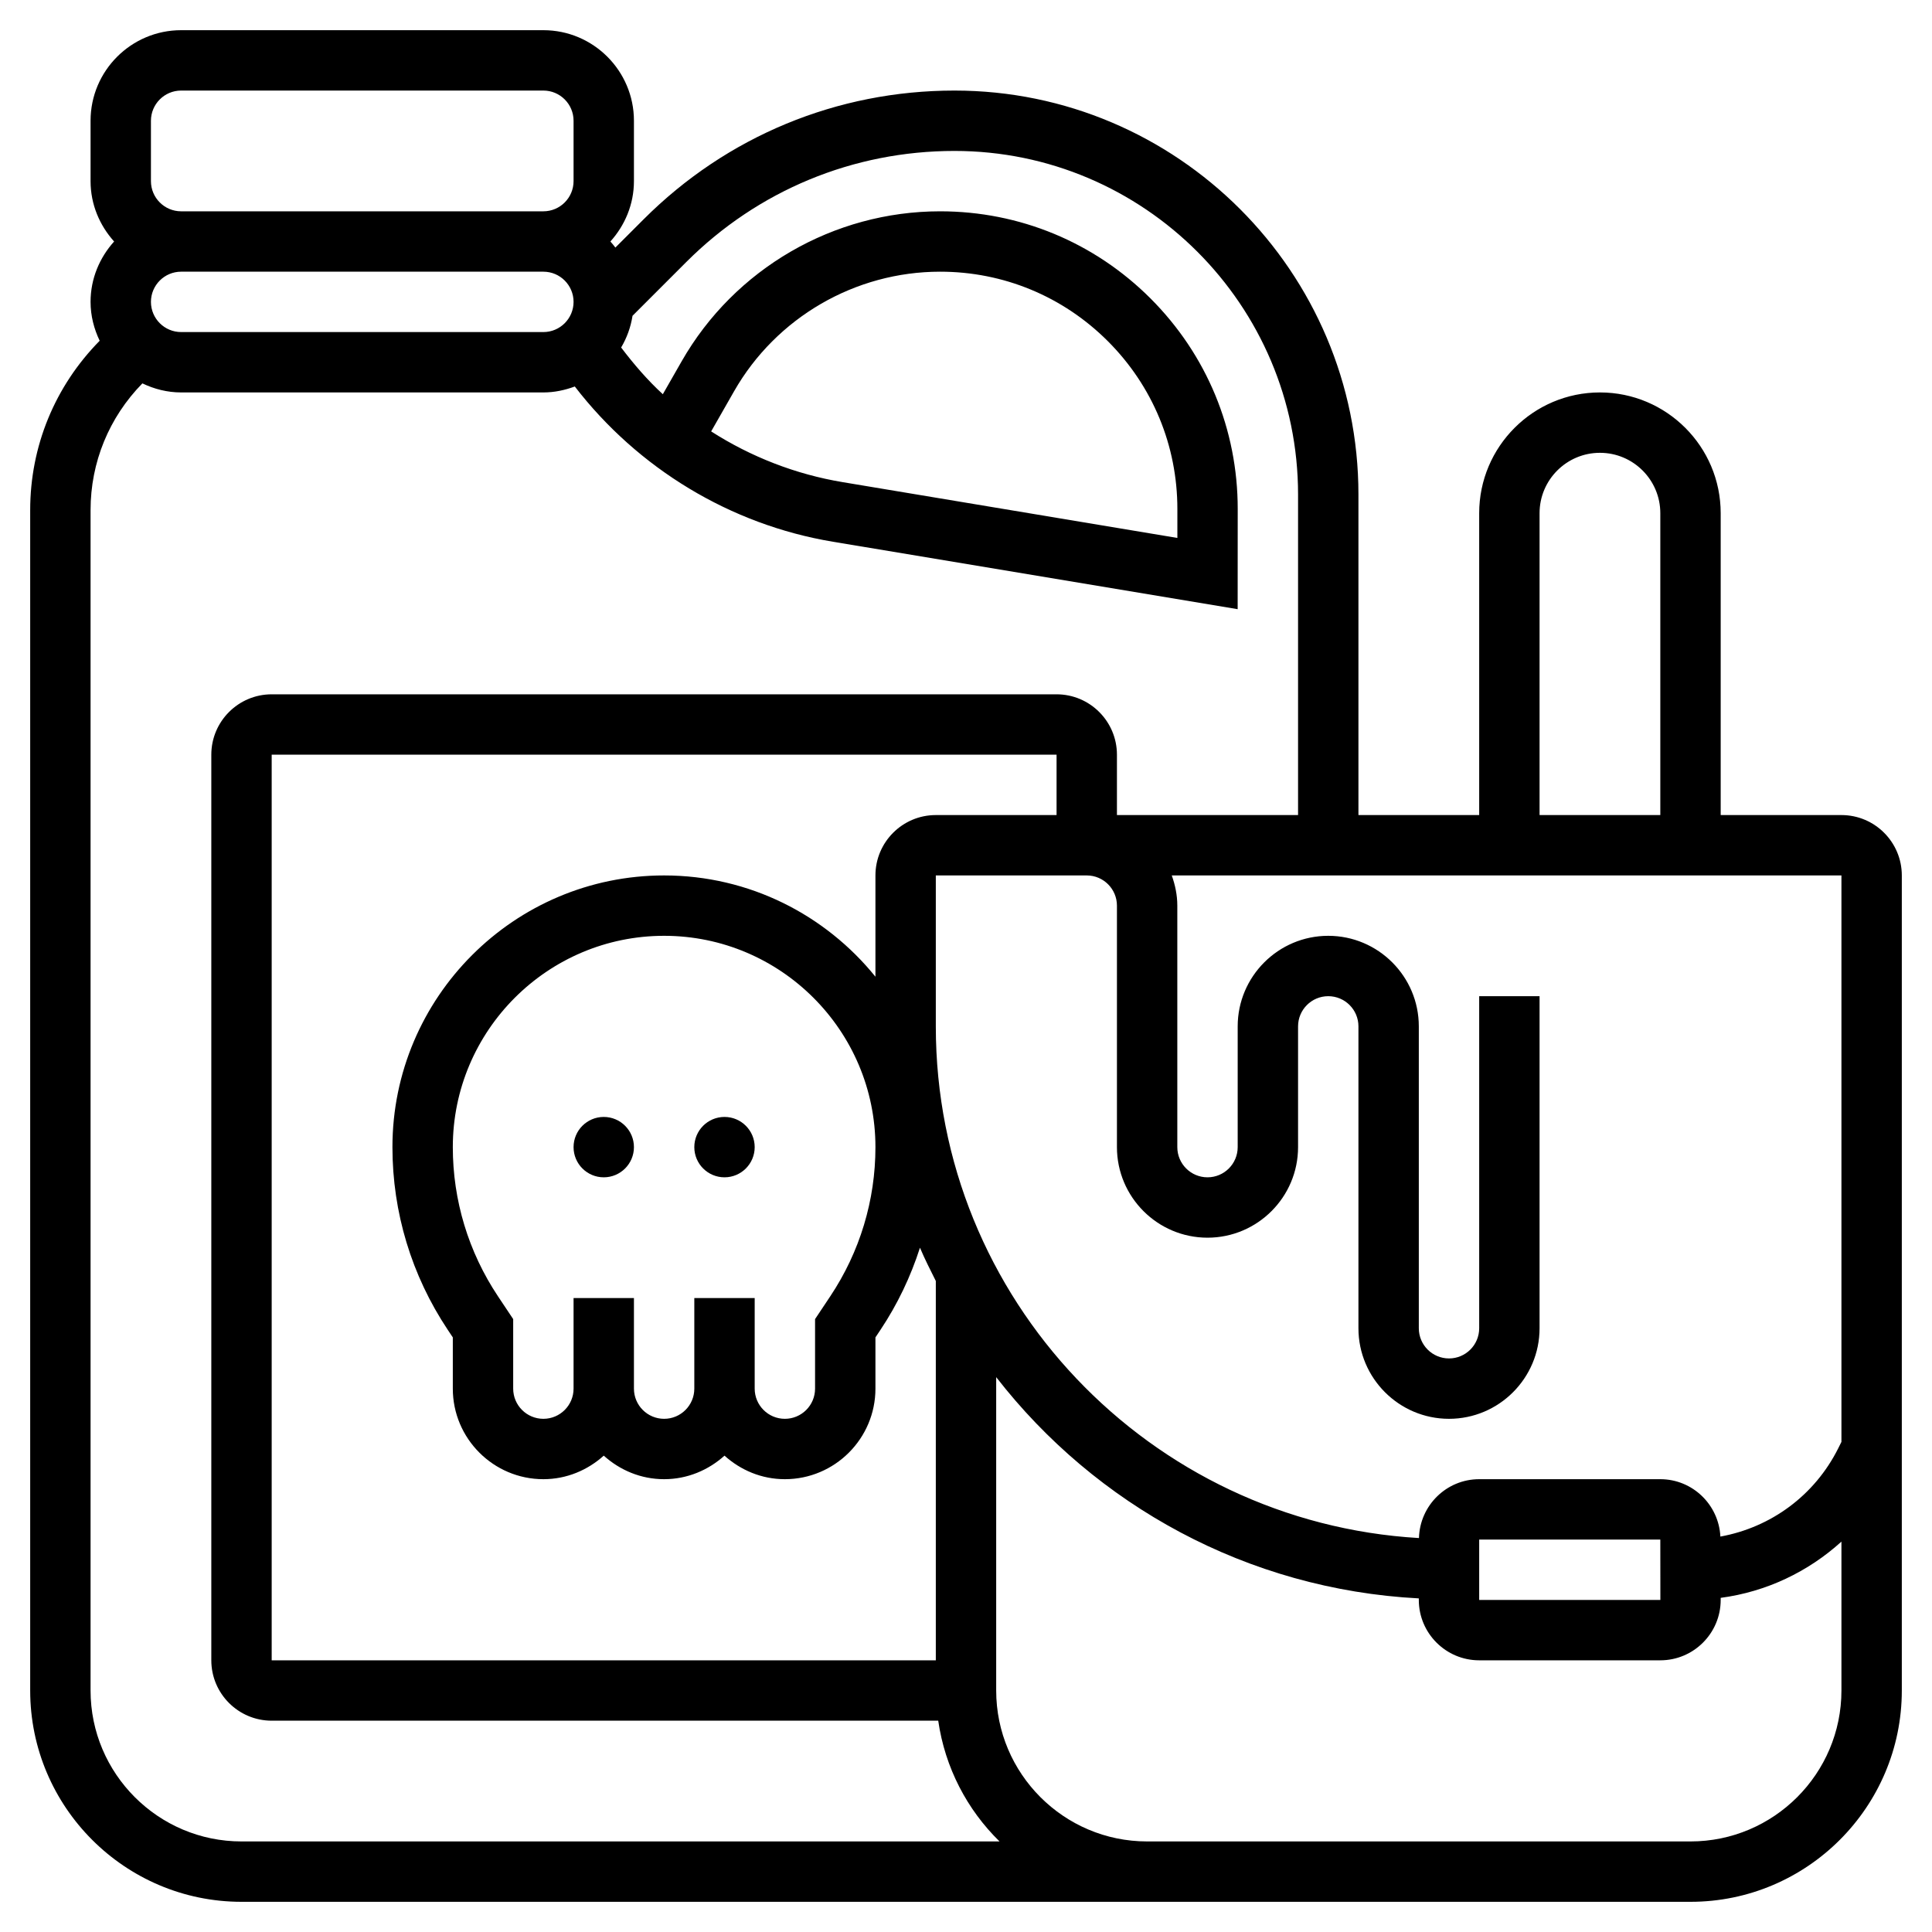 <svg id="_x33_0" enable-background="new 0 0 64 64" height="512" viewBox="0 0 64 64" width="512" xmlns="http://www.w3.org/2000/svg"><g><path d="m61 27h-4v-10c0-2.206-1.794-4-4-4s-4 1.794-4 4v10h-4v-10.618c0-7.379-6.003-13.382-13.382-13.382-3.89 0-7.547 1.515-10.298 4.266l-.935.935c-.052-.07-.107-.137-.165-.201.479-.532.78-1.229.78-2v-2c0-1.654-1.346-3-3-3h-12c-1.654 0-3 1.346-3 3v2c0 .771.301 1.468.78 2-.479.532-.78 1.229-.78 2 0 .463.114.896.302 1.288-1.484 1.506-2.302 3.495-2.302 5.611v39.101c0 3.859 3.141 7 7 7h48c3.859 0 7-3.141 7-7v-27c0-1.103-.897-2-2-2zm0 20.764-.105.211c-.782 1.564-2.229 2.621-3.905 2.926-.053-1.056-.922-1.901-1.99-1.901h-6c-1.085 0-1.967.871-1.995 1.95-8.91-.52-16.005-7.912-16.005-16.95v-5h5c.552 0 1 .449 1 1v8c0 1.654 1.346 3 3 3s3-1.346 3-3v-4c0-.552.448-1 1-1s1 .448 1 1v10c0 1.654 1.346 3 3 3s3-1.346 3-3v-11h-2v11c0 .552-.448 1-1 1s-1-.448-1-1v-10c0-1.654-1.346-3-3-3s-3 1.346-3 3v4c0 .552-.448 1-1 1s-1-.448-1-1v-8c0-.352-.072-.686-.184-1h22.184zm-5.998 5.236h-6.002v-2h6zm-24.002 2h-22v-30h26v2h-4c-1.103 0-2 .897-2 2v3.355c-1.651-2.043-4.174-3.355-7-3.355-4.963 0-9 4.037-9 9 0 2.16.634 4.253 1.832 6.051l.168.252v1.697c0 1.654 1.346 3 3 3 .771 0 1.468-.301 2-.78.532.48 1.229.78 2 .78s1.468-.301 2-.78c.532.48 1.229.78 2 .78 1.654 0 3-1.346 3-3v-1.697l.168-.252c.565-.848 1-1.763 1.307-2.719.158.377.344.738.525 1.102zm-8-12v3c0 .552-.448 1-1 1s-1-.448-1-1v-3h-2v3c0 .552-.448 1-1 1s-1-.448-1-1v-2.303l-.504-.756c-.978-1.468-1.496-3.177-1.496-4.941 0-3.859 3.141-7 7-7s7 3.141 7 7c0 1.764-.518 3.473-1.496 4.941l-.504.756v2.303c0 .552-.448 1-1 1s-1-.448-1-1v-3zm28-26c0-1.103.897-2 2-2s2 .897 2 2v10h-4zm-46-7c0-.551.448-1 1-1h12c.552 0 1 .449 1 1s-.448 1-1 1h-12c-.552 0-1-.449-1-1zm0-6c0-.551.448-1 1-1h12c.552 0 1 .449 1 1v2c0 .551-.448 1-1 1h-12c-.552 0-1-.449-1-1zm3 57c-2.757 0-5-2.243-5-5v-39.101c0-1.583.611-3.071 1.717-4.199.391.187.822.3 1.283.3h12c.367 0 .715-.076 1.041-.197 2.091 2.714 5.151 4.576 8.547 5.142l13.411 2.235.002-3.318c.001-2.634-1.024-5.11-2.887-6.974-1.862-1.862-4.339-2.888-6.972-2.888-3.529 0-6.81 1.903-8.561 4.968l-.624 1.091c-.508-.466-.96-.993-1.381-1.547.188-.319.318-.672.377-1.051l1.781-1.781c2.373-2.373 5.529-3.68 8.884-3.68 6.277 0 11.382 5.106 11.382 11.382v10.618h-6v-2c0-1.103-.897-2-2-2h-26c-1.103 0-2 .897-2 2v30c0 1.103.897 2 2 2h22.08c.224 1.556.957 2.949 2.031 4zm15.558-46.709.76-1.331c1.395-2.442 4.01-3.96 6.824-3.96 2.1 0 4.073.818 5.558 2.303 1.484 1.485 2.302 3.459 2.302 5.559v.958l-11.085-1.848c-1.563-.26-3.046-.84-4.359-1.681zm32.442 46.709h-18c-2.757 0-5-2.243-5-5v-10.381c3.286 4.233 8.312 7.032 14 7.33v.051c0 1.103.897 2 2 2h6c1.103 0 2-.897 2-2v-.069c1.512-.201 2.894-.861 4-1.863v4.932c0 2.757-2.243 5-5 5z"/><circle cx="24" cy="38" r="1"/><circle cx="20" cy="38" r="1"/></g></svg>
